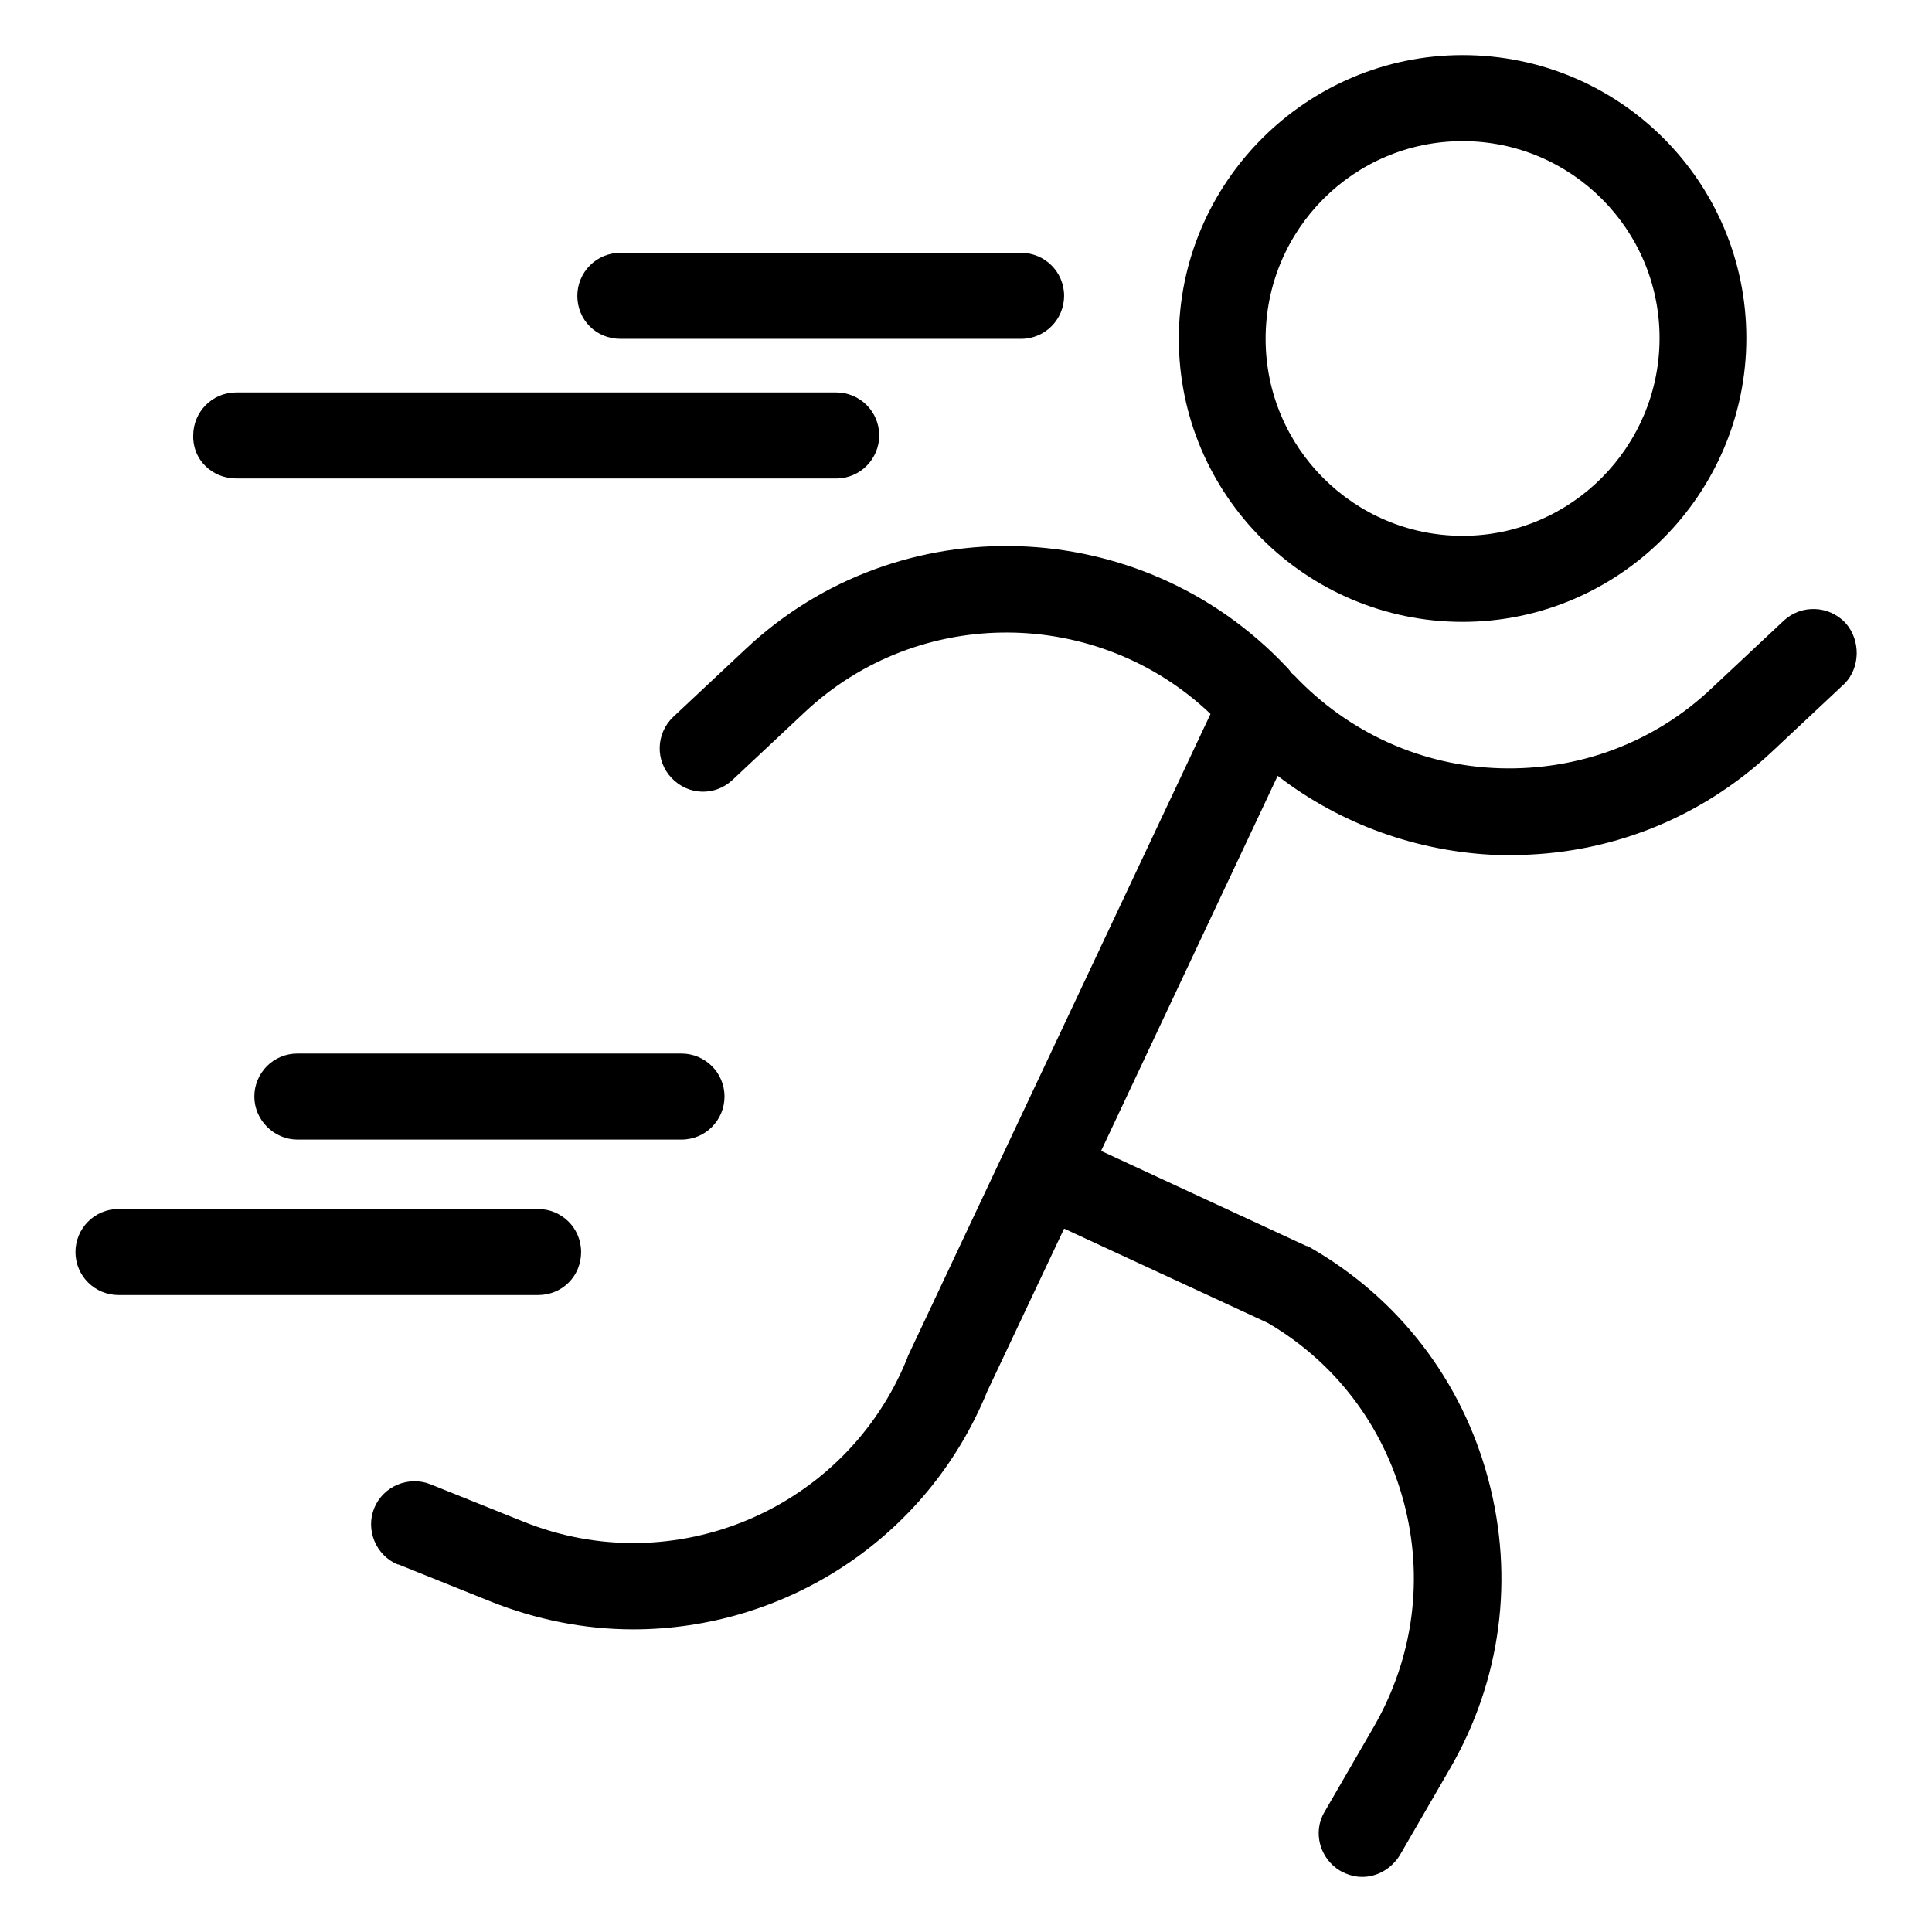 <?xml version="1.0" encoding="utf-8"?>
<!-- Svg Vector Icons : http://www.onlinewebfonts.com/icon -->
<!DOCTYPE svg PUBLIC "-//W3C//DTD SVG 1.1//EN" "http://www.w3.org/Graphics/SVG/1.1/DTD/svg11.dtd">
<svg version="1.1" xmlns="http://www.w3.org/2000/svg" xmlns:xlink="http://www.w3.org/1999/xlink" x="0px" y="0px" viewBox="0 0 256 256" enable-background="new 0 0 256 256" xml:space="preserve">
<g> <path fill="#000000" d="M193.8,82.4c20.7,0,37.6-16.9,37.6-37.6S214.6,7.3,193.8,7.3c-20.7,0-37.6,16.9-37.6,37.6 S173.1,82.4,193.8,82.4L193.8,82.4z M193.8,18.7c14.4,0,26.1,11.7,26.1,26.1S208.2,71,193.8,71c-14.4,0-26.1-11.7-26.1-26.1 C167.7,30.4,179.4,18.7,193.8,18.7z"/> <path fill="#000000" d="M244.5,82.5c-2.2-2.3-5.8-2.4-8.1-0.3v0l-9.6,9c-7.6,7.2-17.6,10.9-28,10.6c-10.4-0.3-20.1-4.7-27.3-12.3 c-0.2-0.2-0.4-0.3-0.5-0.5c-0.2-0.3-0.4-0.5-0.6-0.7C151.2,68,119.1,66.9,98.8,86l-9.6,9c-2.3,2.2-2.4,5.8-0.2,8.1 c2.2,2.3,5.7,2.4,8,0.3l9.6-9c15.2-14.3,38.9-14,53.8,0.2l-40.1,85.1c0,0.1-0.1,0.2-0.1,0.3c-8.1,20-30.9,29.7-50.9,21.6l-12.2-4.9 c-2.9-1.2-6.3,0.2-7.5,3.1c-1.2,2.9,0.2,6.3,3.1,7.5c0,0,0.1,0,0.1,0l12.2,4.9c6,2.4,12.4,3.7,18.9,3.7c20,0,38.9-11.9,46.9-31.5 l10.2-21.6l27,12.5c8.9,5.2,15.3,13.6,18,23.7c2.7,10.1,1.3,20.6-3.9,29.7l-6.6,11.4c-1.6,2.7-0.6,6.2,2.1,7.8 c0.9,0.5,1.9,0.8,2.9,0.8c2,0,3.9-1.1,5-2.9l6.6-11.4c6.8-11.7,8.6-25.3,5.1-38.4c-3.5-13.1-11.9-24-23.6-30.7 c-0.1-0.1-0.3-0.2-0.5-0.2l-27.2-12.6l23.4-49.7c8.3,6.4,18.5,10.1,29.2,10.5c0.6,0,1.1,0,1.7,0c12.9,0,25.1-4.8,34.6-13.7l9.6-9 C246.5,88.5,246.6,84.8,244.5,82.5C244.5,82.5,244.5,82.5,244.5,82.5L244.5,82.5z"/> <path fill="#000000" d="M77,165.9c0-3.2-2.6-5.7-5.7-5.7H15.7c-3.2,0-5.7,2.6-5.7,5.7c0,3.2,2.6,5.7,5.7,5.7h55.6 C74.5,171.6,77,169.1,77,165.9z M31.3,63.4h79.5c3.2,0,5.7-2.6,5.7-5.7c0-3.2-2.6-5.7-5.7-5.7c0,0,0,0,0,0H31.3 c-3.2,0-5.7,2.6-5.7,5.7C25.5,60.9,28.1,63.4,31.3,63.4C31.3,63.4,31.3,63.4,31.3,63.4z M82.2,44.9h53.1c3.2,0,5.7-2.6,5.7-5.7 c0-3.2-2.6-5.7-5.7-5.7c0,0,0,0,0,0H82.2c-3.2,0-5.7,2.6-5.7,5.7C76.5,42.4,79,44.9,82.2,44.9C82.2,44.9,82.2,44.9,82.2,44.9z  M39.4,151h50.9c3.2,0,5.7-2.6,5.7-5.7c0-3.2-2.6-5.7-5.7-5.7H39.4c-3.2,0-5.7,2.6-5.7,5.7C33.7,148.4,36.3,151,39.4,151z"/></g>
</svg>